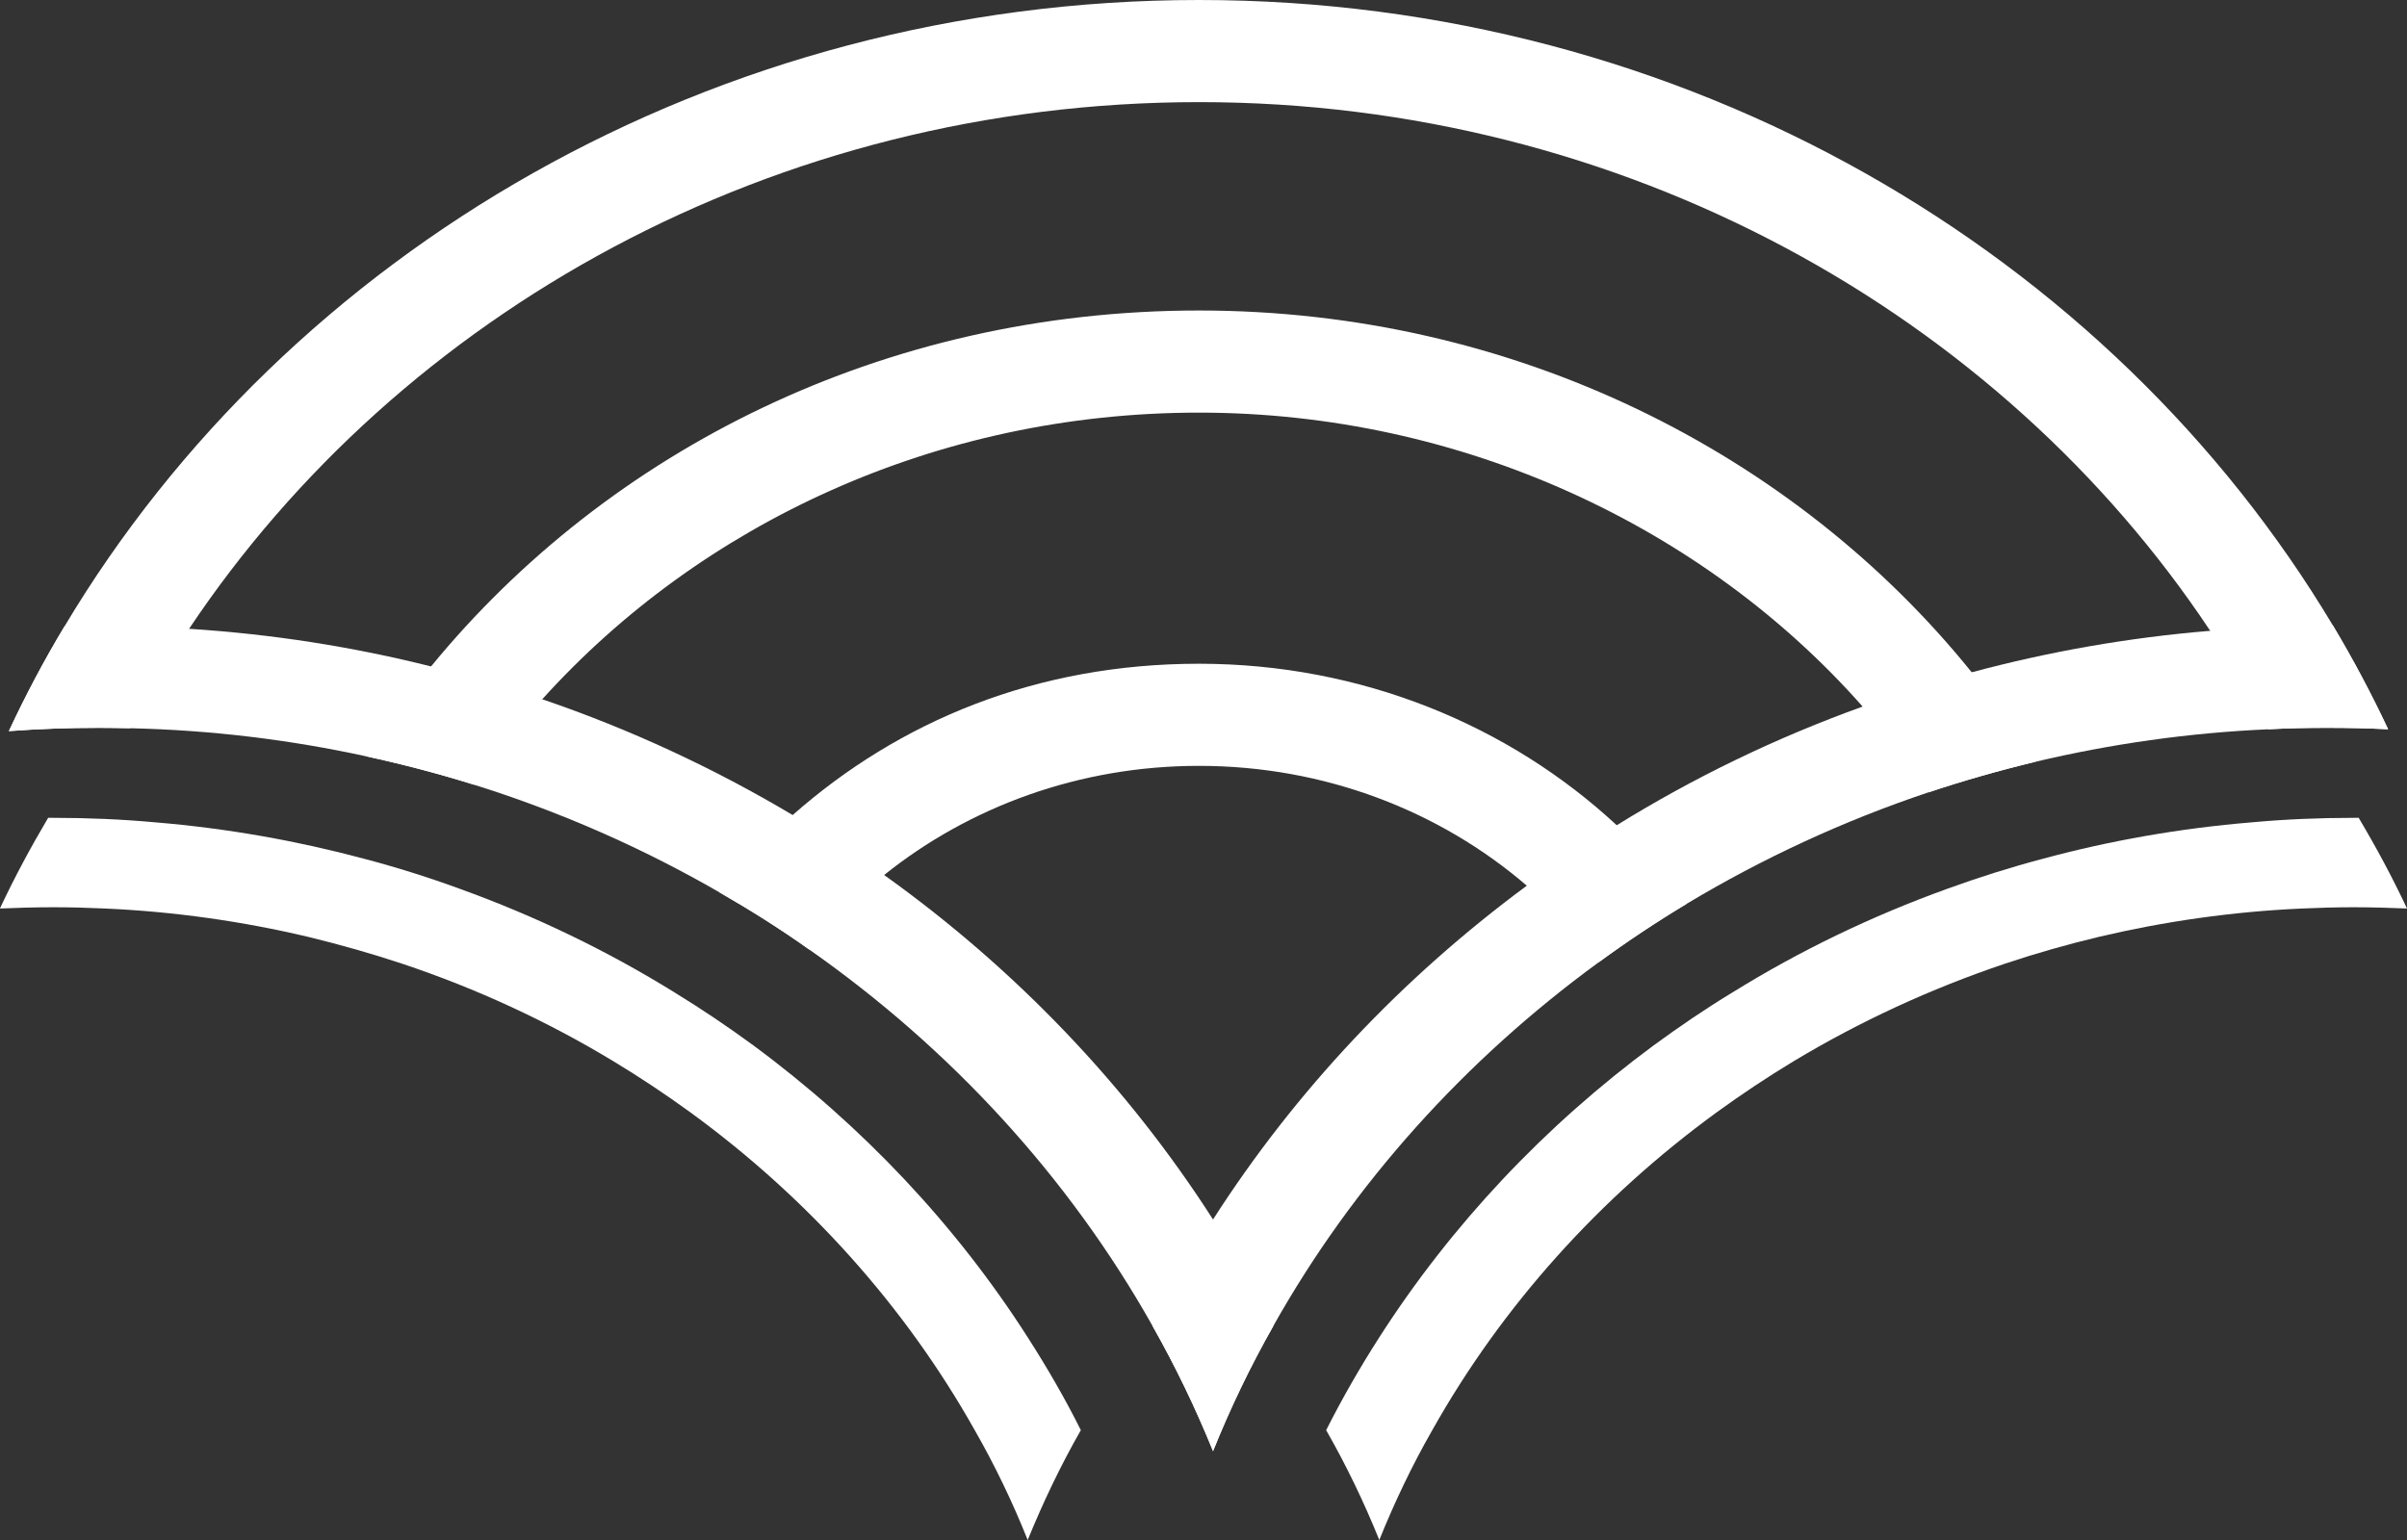 <svg xmlns="http://www.w3.org/2000/svg" width="25" height="16" viewBox="0 0 25 16" fill="none"><rect x="0" y="0" width="25" height="16" fill="#333333" stroke="none"/><path d="M16.792 8.574C15.675 7.537 14.142 6.896 12.453 6.896C10.764 6.896 9.339 7.492 8.233 8.468C7.954 8.712 7.699 8.981 7.474 9.272C7.794 9.456 8.107 9.653 8.406 9.866C8.631 9.579 8.893 9.318 9.183 9.091C10.066 8.383 11.208 7.957 12.453 7.957C13.761 7.957 14.957 8.427 15.858 9.202C16.137 9.439 16.387 9.707 16.603 9.999C16.898 9.783 17.204 9.579 17.522 9.388C17.306 9.096 17.06 8.822 16.792 8.574Z" fill="white"></path><path d="M20.479 6.985C18.639 4.703 15.725 3.226 12.453 3.226C9.181 3.226 6.321 4.675 4.477 6.924C4.231 7.22 4.004 7.532 3.799 7.857C4.182 7.94 4.558 8.039 4.927 8.154C5.141 7.842 5.375 7.545 5.632 7.265C7.274 5.445 9.721 4.287 12.453 4.287C15.184 4.287 17.702 5.477 19.346 7.341C19.594 7.624 19.823 7.92 20.03 8.232C20.393 8.111 20.765 8.005 21.143 7.914C20.942 7.592 20.72 7.28 20.479 6.985Z" fill="white"></path><path d="M24.232 6.501C21.915 2.624 17.504 0 12.453 0C7.402 0 2.988 2.626 0.671 6.506C0.459 6.858 0.266 7.223 0.092 7.596C0.401 7.573 0.712 7.562 1.027 7.562C1.135 7.562 1.243 7.564 1.351 7.566C1.536 7.21 1.741 6.866 1.964 6.533C4.157 3.248 8.039 1.061 12.453 1.061C16.867 1.061 20.767 3.258 22.956 6.554C23.176 6.883 23.379 7.225 23.561 7.577C23.764 7.566 23.967 7.562 24.169 7.562C24.372 7.562 24.593 7.566 24.804 7.577C24.631 7.208 24.44 6.849 24.232 6.501Z" fill="white"></path><path d="M12.599 12.67C11.71 11.283 10.548 10.067 9.183 9.091C8.877 8.871 8.559 8.663 8.233 8.468C7.42 7.984 6.548 7.577 5.632 7.265C5.254 7.134 4.869 7.019 4.477 6.924C3.666 6.72 2.826 6.588 1.964 6.533C1.653 6.512 1.342 6.501 1.027 6.501C0.908 6.501 0.79 6.504 0.671 6.506C0.459 6.858 0.266 7.223 0.092 7.596C0.401 7.573 0.712 7.562 1.027 7.562C1.135 7.562 1.243 7.564 1.351 7.566C2.191 7.585 3.009 7.685 3.799 7.857C4.182 7.94 4.558 8.039 4.927 8.154C5.826 8.436 6.679 8.813 7.474 9.272C7.794 9.456 8.107 9.653 8.406 9.866C9.879 10.899 11.102 12.233 11.969 13.773C12.207 14.193 12.417 14.628 12.599 15.077C12.779 14.628 12.989 14.193 13.227 13.773C13.038 13.395 12.827 13.026 12.599 12.67Z" fill="white"></path><path d="M24.232 6.501L24.169 6.501C23.76 6.501 23.354 6.518 22.956 6.554C22.104 6.624 21.276 6.771 20.479 6.985C20.093 7.087 19.715 7.206 19.346 7.341C18.443 7.666 17.589 8.08 16.792 8.574C16.47 8.769 16.16 8.981 15.858 9.202C14.561 10.16 13.453 11.336 12.599 12.67C12.37 13.026 12.158 13.395 11.969 13.773C12.207 14.193 12.417 14.628 12.599 15.077C12.779 14.628 12.989 14.193 13.227 13.773C14.056 12.299 15.214 11.013 16.603 9.999C16.898 9.783 17.204 9.579 17.522 9.388C18.303 8.92 19.143 8.529 20.03 8.232C20.393 8.111 20.765 8.005 21.143 7.914C21.922 7.73 22.73 7.613 23.561 7.577C23.764 7.566 23.967 7.562 24.169 7.562C24.372 7.562 24.593 7.566 24.804 7.577C24.631 7.208 24.44 6.849 24.232 6.501Z" fill="white"></path><path d="M24.5 8.497H24.446C24.088 8.497 23.732 8.512 23.385 8.544C22.64 8.606 21.917 8.733 21.219 8.922C20.881 9.011 20.553 9.115 20.228 9.233C19.438 9.518 18.692 9.878 17.994 10.311C17.713 10.481 17.441 10.667 17.177 10.86C16.042 11.698 15.074 12.727 14.326 13.894C14.126 14.206 13.941 14.528 13.774 14.859C13.984 15.226 14.166 15.605 14.326 16C14.484 15.608 14.666 15.226 14.876 14.859C15.601 13.569 16.612 12.445 17.828 11.558C18.087 11.37 18.355 11.191 18.632 11.024C19.314 10.614 20.05 10.273 20.825 10.012C21.142 9.906 21.467 9.813 21.798 9.734C22.48 9.573 23.187 9.471 23.912 9.439C24.09 9.431 24.266 9.426 24.444 9.426C24.622 9.426 24.813 9.431 25 9.439C24.849 9.117 24.68 8.803 24.5 8.5V8.497Z" fill="white"></path><path d="M0 9.439C0.185 9.431 0.369 9.426 0.556 9.426C0.743 9.426 0.91 9.431 1.088 9.439C1.815 9.471 2.522 9.573 3.202 9.734C3.533 9.815 3.857 9.906 4.175 10.012C4.952 10.271 5.686 10.612 6.368 11.024C6.645 11.191 6.913 11.37 7.172 11.558C8.388 12.445 9.399 13.569 10.124 14.859C10.334 15.226 10.516 15.605 10.674 16C10.834 15.608 11.016 15.226 11.226 14.859C11.061 14.528 10.874 14.206 10.674 13.894C9.928 12.727 8.958 11.698 7.823 10.86C7.56 10.667 7.287 10.483 7.006 10.311C6.307 9.878 5.562 9.518 4.772 9.233C4.45 9.115 4.119 9.011 3.781 8.922C3.083 8.735 2.36 8.606 1.615 8.544C1.266 8.512 0.912 8.497 0.554 8.497H0.5C0.32 8.801 0.151 9.115 0 9.437V9.439Z" fill="white"></path></svg>
